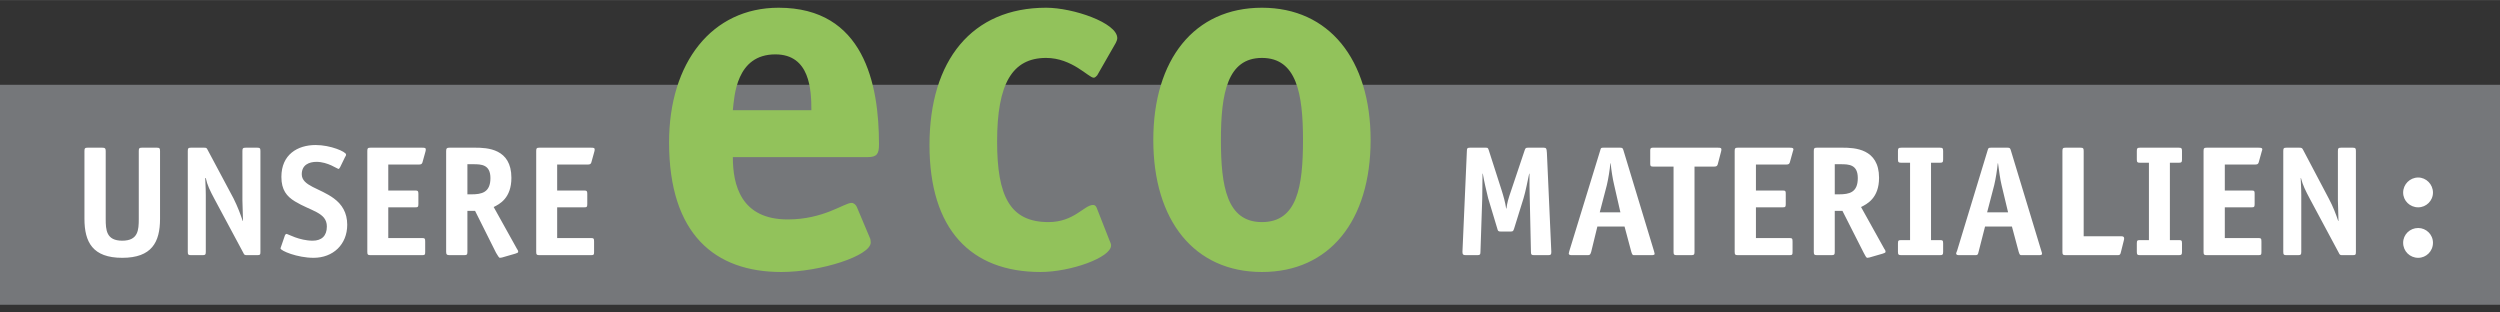 <?xml version="1.0" encoding="UTF-8"?>
<!DOCTYPE svg PUBLIC "-//W3C//DTD SVG 1.1//EN" "http://www.w3.org/Graphics/SVG/1.1/DTD/svg11.dtd">
<!-- Creator: CorelDRAW X8 -->
<svg xmlns="http://www.w3.org/2000/svg" xml:space="preserve" width="84.667mm" height="10.583mm" version="1.1" shape-rendering="geometricPrecision" text-rendering="geometricPrecision" image-rendering="optimizeQuality" fill-rule="evenodd" clip-rule="evenodd"
viewBox="0 0 8467 1058"
 xmlns:xlink="http://www.w3.org/1999/xlink">
 <rect x="0" y="0" width="8467" height="1058" fill="#333333" stroke="none"/>
 <g id="Ebene_x0020_1">
  <g id="_2651871070800">
   <polygon fill="#75777A" fill-rule="nonzero" points="0,1032 8467,1032 8467,287 0,287 "/>
   <path fill="white" fill-rule="nonzero" d="M542 511c0,-9 -2,-11 -11,-11l-50 0c-9,0 -11,2 -11,11l0 230c0,38 -2,74 -56,74 -54,0 -56,-36 -56,-74l0 -230c0,-9 -3,-11 -12,-11l-49 0c-9,0 -11,2 -11,11l0 230c0,79 28,132 128,132 100,0 128,-53 128,-132l0 -230zm340 0c0,-9 -2,-11 -11,-11l-38 0c-10,0 -12,2 -12,11l0 168c0,15 2,53 2,69l-1 0c-7,-21 -17,-48 -31,-76l-88 -165c-3,-6 -4,-7 -12,-7l-44 0c-9,0 -11,2 -11,11l0 342c0,9 2,11 11,11l39 0c9,0 11,-2 11,-11l0 -192c0,-24 -2,-51 -2,-58l2 0c5,24 14,42 30,72l97 181c3,7 5,8 12,8l35 0c10,0 11,-2 11,-11l0 -342zm287 20c3,-4 3,-6 3,-8 0,-9 -52,-32 -103,-32 -61,0 -116,32 -116,108 0,44 18,66 46,83 54,33 108,37 108,85 0,32 -18,48 -48,48 -45,0 -85,-23 -88,-23 -2,0 -5,2 -6,5l-12 35c-1,4 -3,7 -3,9 0,8 57,32 112,32 66,0 114,-45 114,-112 0,-41 -18,-69 -45,-89 -47,-35 -109,-42 -109,-82 0,-32 25,-42 50,-42 38,0 71,24 74,24 2,0 4,-2 6,-6l17 -35zm271 287c0,-10 -1,-12 -11,-12l-114 0 0 -104 91 0c9,0 11,-1 11,-11l0 -35c0,-9 -2,-11 -11,-11l-91 0 0 -88 104 0c4,0 10,0 12,-8l10 -36c1,-4 1,-5 1,-7 0,-5 -2,-6 -13,-6l-174 0c-9,0 -11,2 -11,11l0 342c0,9 2,11 11,11l175 0c9,0 10,-2 10,-11l0 -35zm143 -160l0 -102 20 0c27,0 58,1 58,47 0,49 -30,55 -64,55l-14 0zm0 56l26 0 71 142c6,10 10,17 13,17 2,0 5,-1 7,-1l45 -13c5,-2 10,-3 10,-6 0,-4 -2,-8 -4,-10l-79 -142c20,-10 60,-30 60,-99 0,-99 -82,-102 -123,-102l-86 0c-9,0 -12,2 -12,11l0 342c0,9 3,11 12,11l49 0c9,0 11,-2 11,-11l0 -139zm429 104c0,-10 -1,-12 -11,-12l-114 0 0 -104 91 0c9,0 11,-1 11,-11l0 -35c0,-9 -2,-11 -11,-11l-91 0 0 -88 104 0c4,0 10,0 12,-8l10 -36c1,-4 1,-5 1,-7 0,-5 -2,-6 -13,-6l-174 0c-9,0 -11,2 -11,11l0 342c0,9 2,11 11,11l175 0c9,0 10,-2 10,-11l0 -35z"/>
   <path fill="white" fill-rule="nonzero" d="M5239 517c-1,-14 -2,-17 -11,-17l-51 0c-10,0 -10,1 -13,8l-45 134c-12,35 -14,43 -17,64l-1 0c-3,-21 -9,-42 -16,-64l-43 -134c-3,-8 -3,-8 -12,-8l-51 0c-9,0 -11,2 -11,11l-15 342c0,9 3,11 12,11l38 0c9,0 11,-2 11,-11l6 -180c0,-20 1,-66 1,-85l1 0c3,19 13,64 18,83l31 103c2,8 3,10 12,10l33 0c9,0 9,-2 12,-10l32 -103c6,-19 15,-64 19,-83l1 0c0,19 0,65 1,85l4 180c0,9 2,11 11,11l47 0c9,0 11,-2 11,-11l-15 -336zm249 202l-70 0 24 -92c5,-21 10,-52 12,-74l1 0c2,22 7,54 12,74l21 92zm-78 48l92 0 23 86c3,9 4,11 9,11l59 0c6,0 11,-1 11,-4 0,-3 -2,-7 -2,-9l-104 -343c-2,-6 -3,-8 -11,-8l-56 0c-9,0 -9,1 -11,8l-105 342c0,2 -2,6 -2,9 1,4 4,5 11,5l53 0c8,0 9,-2 12,-11l21 -86zm329 -203l66 0c5,0 11,0 13,-9l11 -42c1,-4 1,-5 1,-7 0,-5 -2,-6 -13,-6l-219 0c-7,0 -9,2 -9,9l0 46c0,7 2,9 9,9l70 0 0 289c0,9 2,11 11,11l49 0c9,0 11,-2 11,-11l0 -289zm332 254c0,-10 -1,-12 -11,-12l-113 0 0 -104 90 0c9,0 11,-1 11,-11l0 -35c0,-9 -1,-11 -11,-11l-90 0 0 -88 103 0c4,0 10,0 12,-8l10 -36c1,-4 2,-5 2,-7 0,-5 -3,-6 -14,-6l-174 0c-9,0 -11,2 -11,11l0 342c0,9 2,11 11,11l175 0c9,0 10,-2 10,-11l0 -35zm143 -160l0 -102 20 0c28,0 58,1 58,47 0,49 -29,55 -64,55l-14 0zm0 56l26 0 72 142c5,10 9,17 12,17 2,0 5,-1 7,-1l45 -13c5,-2 10,-3 10,-6 0,-4 -2,-8 -4,-10l-79 -142c20,-10 61,-30 61,-99 0,-99 -83,-102 -124,-102l-86 0c-9,0 -11,2 -11,11l0 342c0,9 2,11 11,11l49 0c9,0 11,-2 11,-11l0 -139zm367 110c0,-10 -2,-11 -11,-11l-30 0 0 -262 30 0c9,0 11,-2 11,-11l0 -29c0,-9 -2,-11 -11,-11l-130 0c-10,0 -12,2 -12,11l0 29c0,9 2,11 12,11l29 0 0 262 -29 0c-10,0 -12,1 -12,11l0 29c0,9 2,11 12,11l130 0c9,0 11,-2 11,-11l0 -29zm220 -105l-71 0 24 -92c5,-21 10,-52 12,-74l1 0c3,22 7,54 12,74l22 92zm-78 48l91 0 23 86c3,9 4,11 9,11l60 0c5,0 10,-1 10,-4 0,-3 -1,-7 -2,-9l-104 -343c-2,-6 -3,-8 -11,-8l-55 0c-9,0 -10,1 -12,8l-104 342c-1,2 -3,6 -3,9 1,4 4,5 11,5l54 0c8,0 9,-2 11,-11l22 -86zm470 47c1,-2 1,-5 1,-7 0,-4 -2,-7 -9,-7l-128 0 0 -289c0,-9 -2,-11 -11,-11l-50 0c-9,0 -11,2 -11,11l0 342c0,9 2,11 11,11l175 0c8,0 10,-1 12,-10l10 -40zm197 10c0,-10 -2,-11 -11,-11l-30 0 0 -262 30 0c9,0 11,-2 11,-11l0 -29c0,-9 -2,-11 -11,-11l-131 0c-9,0 -11,2 -11,11l0 29c0,9 2,11 11,11l30 0 0 262 -30 0c-9,0 -11,1 -11,11l0 29c0,9 2,11 11,11l131 0c9,0 11,-2 11,-11l0 -29zm269 -6c0,-10 -1,-12 -11,-12l-113 0 0 -104 90 0c9,0 11,-1 11,-11l0 -35c0,-9 -1,-11 -11,-11l-90 0 0 -88 103 0c4,0 10,0 12,-8l10 -36c1,-4 2,-5 2,-7 0,-5 -3,-6 -14,-6l-174 0c-9,0 -11,2 -11,11l0 342c0,9 2,11 11,11l175 0c9,0 10,-2 10,-11l0 -35zm320 -307c0,-9 -2,-11 -11,-11l-39 0c-9,0 -11,2 -11,11l0 168c0,15 2,53 2,69l-1 0c-7,-21 -17,-48 -32,-76l-87 -165c-3,-6 -5,-7 -13,-7l-43 0c-9,0 -11,2 -11,11l0 342c0,9 2,11 11,11l39 0c9,0 11,-2 11,-11l0 -192c0,-24 -2,-51 -2,-58l1 0c6,24 15,42 31,72l97 181c3,7 5,8 12,8l35 0c10,0 11,-2 11,-11l0 -342zm261 311c0,-28 -23,-50 -50,-50 -28,0 -51,22 -51,50 0,29 23,51 51,51 27,0 50,-22 50,-51zm0 -170c0,-28 -23,-51 -50,-51 -28,0 -51,23 -51,51 0,28 23,50 51,50 27,0 50,-22 50,-50z"/>
   <path fill="#92C25B" fill-rule="nonzero" d="M2902 701c-3,-7 -10,-14 -18,-14 -25,0 -94,56 -216,56 -159,0 -186,-117 -186,-211l456 0c32,0 39,-11 39,-43 0,-205 -51,-463 -340,-463 -226,0 -371,186 -371,456 0,312 156,439 380,439 134,0 303,-55 303,-100 0,-6 -1,-13 -4,-18l-43 -102zm-420 -328c5,-47 11,-189 144,-189 117,0 122,120 122,189l-266 0zm1232 330c-3,-6 -6,-9 -12,-9 -30,0 -64,58 -151,58 -130,0 -174,-87 -174,-273 0,-195 51,-283 166,-283 88,0 144,67 161,67 5,0 8,-4 12,-8l63 -110c2,-5 5,-10 5,-16 0,-52 -150,-103 -241,-103 -251,0 -395,178 -395,465 0,286 140,430 376,430 102,0 239,-49 239,-90 0,-5 -3,-12 -5,-16l-44 -112zm560 49c-119,0 -139,-121 -139,-278 0,-158 22,-278 139,-278 117,0 139,120 139,278 0,159 -20,278 -139,278zm368 -278c0,-273 -141,-448 -368,-448 -229,0 -368,175 -368,448 0,273 139,447 368,447 229,0 368,-174 368,-447z"/>
  </g>
 </g>
</svg>
